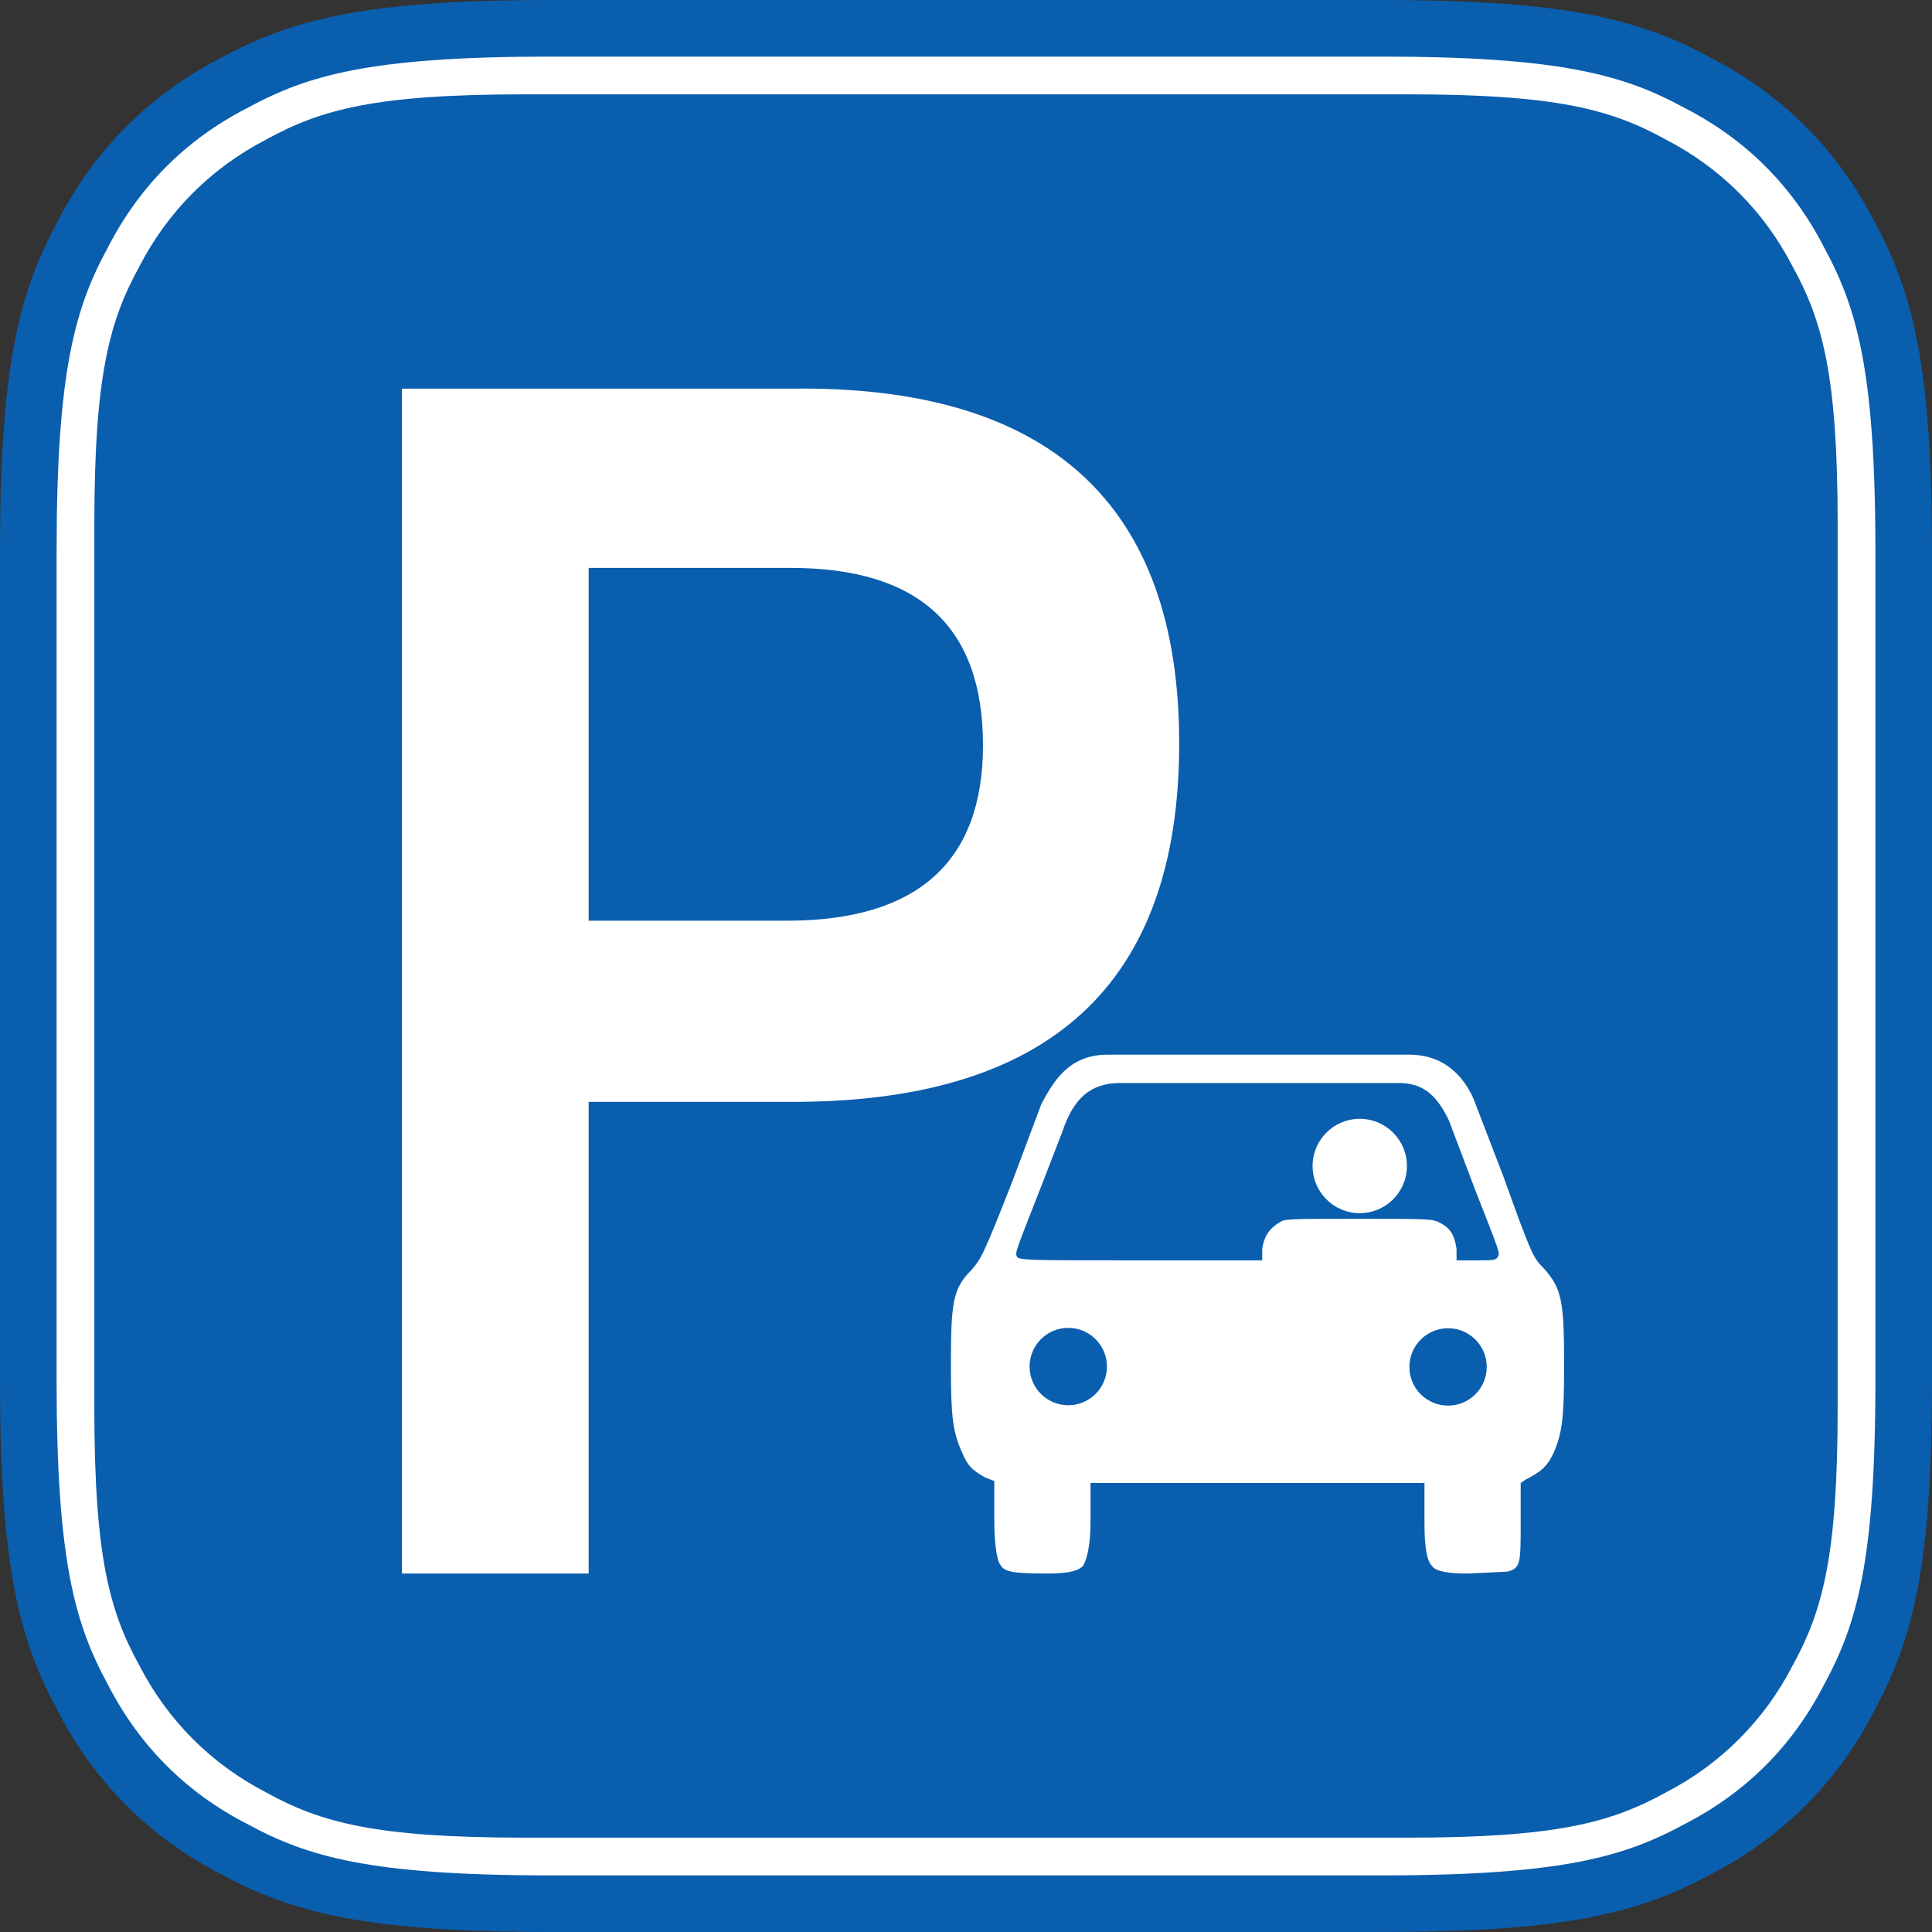 <svg xmlns="http://www.w3.org/2000/svg" width="1024" height="1024"><rect width="100%" height="100%" fill="#333333" stroke="none"/><g fill="none" transform="matrix(1 0 0 -1 0 1024)"><path fill="#FFF" stroke="#0A5EAE" stroke-width="30" d="M292 15h440c97 0 133 10 168 29 35 18 62 45 80 80 19 35 29 71 29 168v440c0 97-10 133-29 168-18 35-45 62-80 80-35 19-71 29-168 29H292c-97 0-133-10-168-29-35-18-62-45-80-80-19-35-29-71-29-168V292c0-97 10-133 29-168 18-35 45-62 80-80 35-19 71-29 168-29Z"/><path fill="#0A5EAE" d="M278 50h468c79 0 108 8 137 24 29 15 52 38 67 67 16 29 24 58 24 137v468c0 79-8 108-24 137-15 29-38 52-67 67-29 16-58 24-137 24H278c-79 0-108-8-137-24-29-15-52-38-67-67-16-29-24-58-24-137V278c0-79 8-108 24-137 15-29 38-52 67-67 29-16 58-24 137-24Z"/><path fill="#FFF" d="M213 818V190h99v250h105c139-1 208 62 208 190 0 127-69 190-206 188H213Z"/><path fill="#0A5EAE" d="M417 536c69 0 104 31 104 93 0 63-34 94-102 94H312V536h105Z"/><path fill="#FFF" d="M797 400c15-42 16-43 21-48 10-11 11-18 11-52 0-28-1-36-6-47-3-6-6-9-14-13l-3-2v-20c0-23 0-25-7-27l-21-1c-10 0-17 1-19 4-3 3-4 11-4 23v21H578v-21c0-12-2-20-4-23-3-3-9-4-19-4-19 0-23 1-25 5-1 1-3 8-3 23v21l-5 2c-7 4-9 6-12 13-5 11-6 19-6 46 0 34 1 41 11 51 5 6 6 7 22 48l15 40c6 11 14 26 35 26h160c21 0 31-15 35-26l15-39Z"/><path fill="#0A5EAE" d="M594 450c-16 0-25-8-31-26l-12-31c-13-33-13-33-12-35s6-2 65-2h65v6c1 7 4 11 9 14 3 2 4 2 42 2 37 0 39 0 43-2 6-3 8-7 9-14v-6h11c8 0 10 0 11 2s1 2-12 35l-14 37c-7 15-15 20-27 20H594Z"/><circle cx="767.5" cy="299.5" r="20.5" fill="#0A5EAE"/><circle cx="566.2" cy="299.7" r="20.5" fill="#0A5EAE"/><circle cx="720.7" cy="406" r="25" fill="#FFF"/></g></svg>